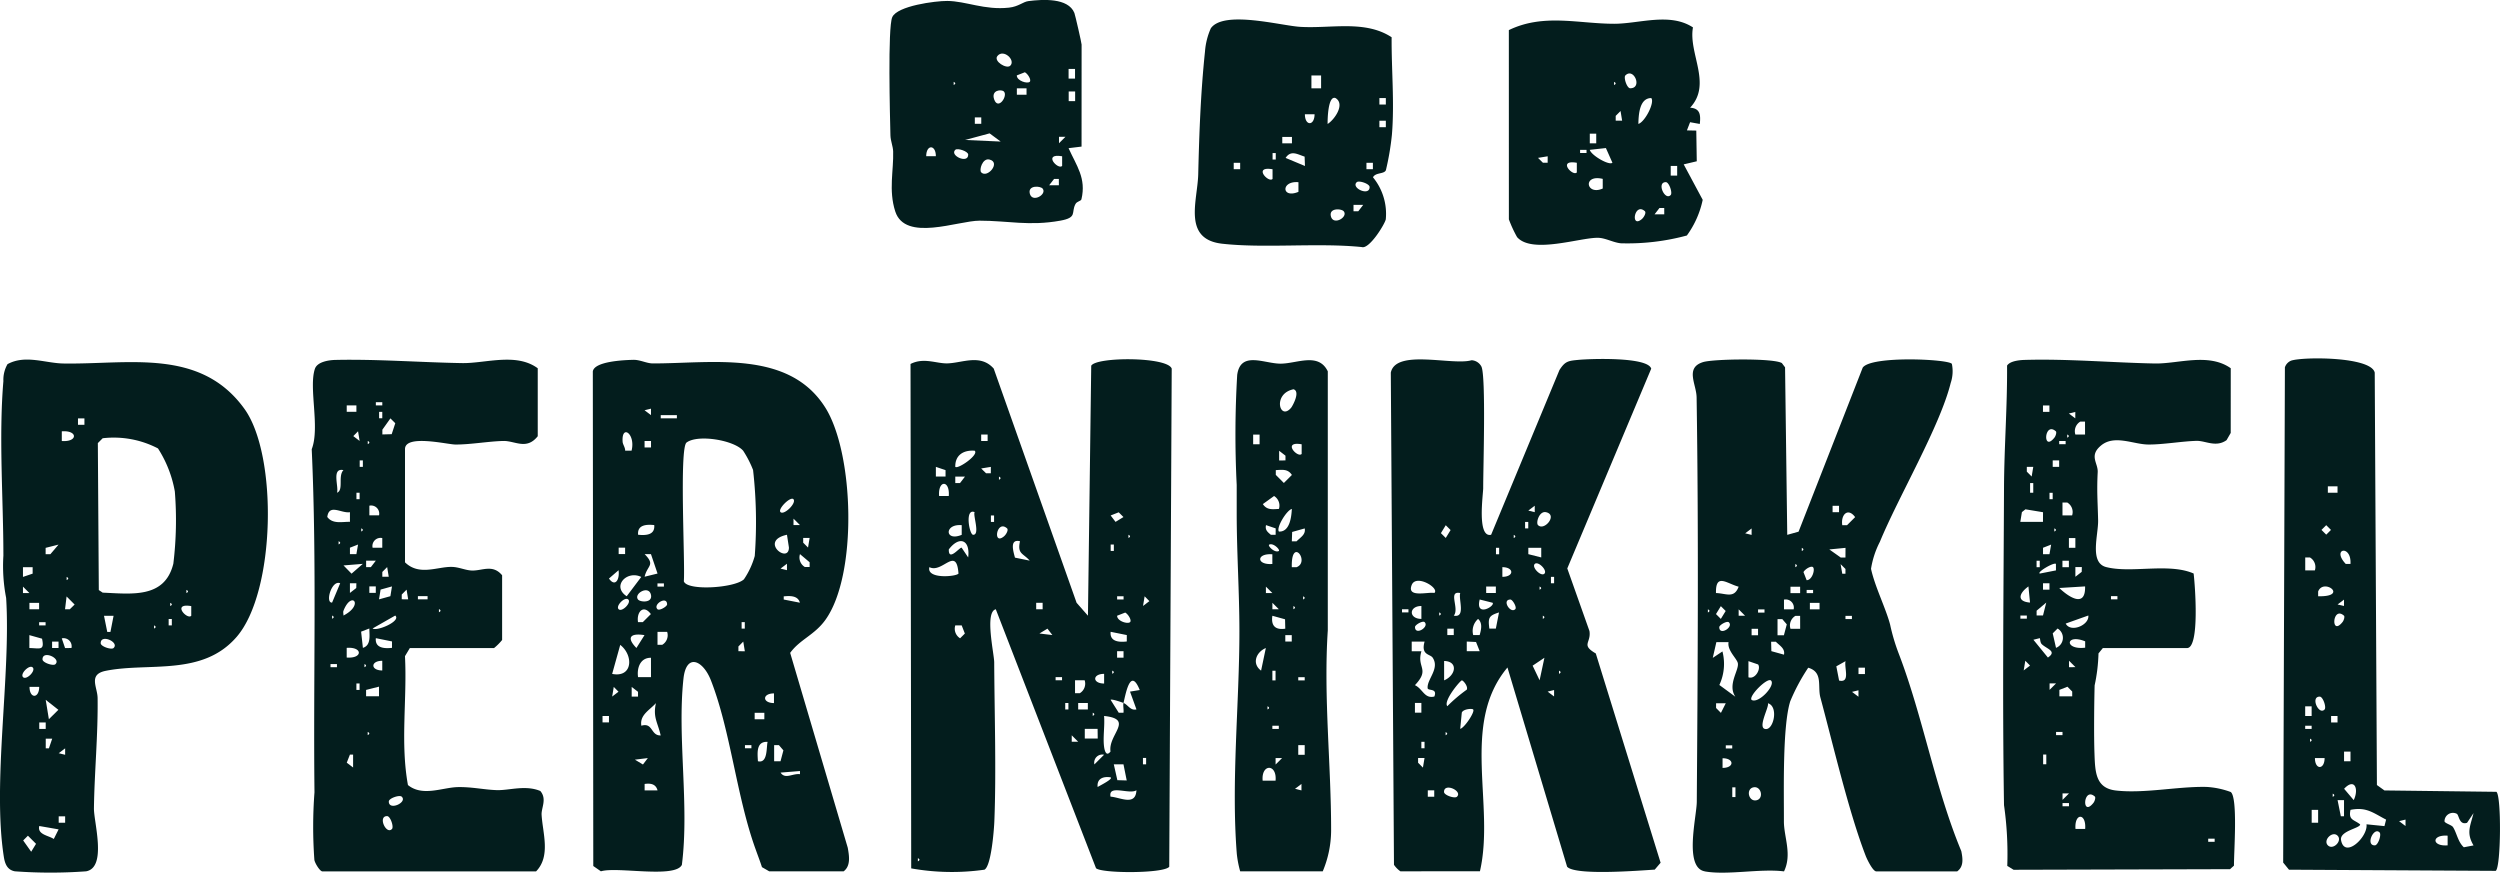 <?xml version="1.0" encoding="UTF-8"?>
<svg xmlns="http://www.w3.org/2000/svg" xmlns:xlink="http://www.w3.org/1999/xlink" id="Group_44" data-name="Group 44" width="157.856" height="55.099" viewBox="0 0 157.856 55.099">
  <defs>
    <style>
      .cls-1 {
        fill: #031d1d;
      }

      .cls-2 {
        clip-path: url(#clip-path);
      }

      .cls-3 {
        clip-path: url(#clip-path-2);
      }
    </style>
    <clipPath id="clip-path">
      <rect id="Rectangle_15" data-name="Rectangle 15" class="cls-1" width="157.856" height="55.099" transform="translate(0)"></rect>
    </clipPath>
    <clipPath id="clip-path-2">
      <rect id="Rectangle_14" data-name="Rectangle 14" class="cls-1" width="157.856" height="55.099"></rect>
    </clipPath>
  </defs>
  <g id="Group_46" data-name="Group 46" class="cls-2" transform="translate(0 0)">
    <g id="Group_45" data-name="Group 45" transform="translate(0)">
      <g id="Group_44-2" data-name="Group 44" class="cls-3">
        <path id="Path_102" data-name="Path 102" class="cls-1" d="M904.3,468.572l.207-15.783c.316-.575,4.826-.576,5.082.183l-.156,31.452c-.344.437-4.3.427-4.625.089l-6.327-16.348c-.718.172-.1,2.815-.1,3.36.015,3.135.134,6.924.009,10.019-.025.627-.207,2.861-.63,3.066a14.635,14.635,0,0,1-4.62-.083l-.043-31.85c.829-.424,1.626-.025,2.312-.037.934-.016,2.1-.624,2.94.328l5.234,14.789Zm-6.335-11.439h-.407v.407h.407Zm-.818,1.021c-.705-.053-1.24.276-1.224,1.019.161.168,1.514-.765,1.224-1.019m-1.839,1.227-.611-.207v.612h.611Zm2.861-.206-.611.1.309.305h.3Zm-1.634.614h-.612v.406h.3Zm2.146,0v.2q.2-.1,0-.2m-3.169,1.224c.077-1.022-.688-1.022-.611,0Zm1.635,1.022c-.634-.276-.342,1.416-.1,1.427.462.021-.027-1.269.1-1.427m8.586.208.309.405.5-.305-.3-.3Zm-7.361,0h-.2v.407h.2Zm-2.043.613c-1.117-.1-1.072,1.062,0,.609Zm2.862.2c-.656-.578-.923,1.1-.2.511.155-.126.305-.42.2-.511m7.666.407v.2q.2-.1,0-.2m-10.12,1.43c.14-1.116-.556-1.386-1.222-.508-.026.808.709-.176.811-.105Zm3.272-1.023c-.676-.16-.419.645-.318,1.035l.932.19c-.423-.48-.793-.411-.614-1.225m5.926.207h-.2v.406h.2Zm-9.81,1.835c-.126-1.783-1.02.015-1.837-.406-.2.776,1.708.6,1.837.406m10.424,1.435h-.407v.2h.407Zm1.229.611.4-.306-.3-.305Zm-6.34-.2h-.407v.407h.407Zm5.519,1.224c.123-.114-.114-.506-.305-.608l-.511.2c0,.346.669.542.816.405m-10.629.207h-.406a.707.707,0,0,0,.305.812l.3-.3Zm5.725.609-.31-.405-.507.306Zm4.7,0-1.021-.206c-.062.606.492.672,1.02.611Zm-.206,1.02h-.407v.406h.407Zm-.714,1.225v.2q.2-.1,0-.2m-.512.205c-.75,0-.75.608,0,.611Zm-2.657.205h-.407v.2h.407Zm1.431.2h-.611v.816h.3a.7.7,0,0,0,.309-.814m2.454,1.429c.283.116.432.5.816.408l-.407-1.124.614-.1c-.566-1.4-.853.053-1.024.818-.154-.063-.754-.267-.816-.2l.513.814h.3c.028-.194-.038-.437,0-.612m-3.477,0h-.2v.407h.2Zm1.228,0h-.611v.406h.611Zm.308.612v.2q.2-.1,0-.2m1.123,2.453c-.166-1.077,1.529-2.043-.407-2.247.053.622-.079,1.339,0,1.943.036.28.149.638.408.3m-.817-1.43H904.1v.611h.817Zm-1.226.814-.407-.406v.407Zm1.635.821a.511.511,0,0,0-.611.611Zm2.655.2h-.2v.406h.2Zm-1.43.406-.611,0,.225,1,.591.018Zm-.817.82c-.465-.072-.872.084-.815.611.164-.1,1.012-.521.815-.611m1.635.816c-.437.293-1.8-.392-1.634.405.592.035,1.588.619,1.634-.405m-13.8,4.289v.2q.2-.1,0-.2" transform="translate(-835.604 -429.695)"></path>
        <path id="Path_103" data-name="Path 103" class="cls-1" d="M788.116,484.886l-.455-.263c-.122-.378-.267-.75-.4-1.126-1.2-3.305-1.578-7.48-2.821-10.663-.5-1.283-1.56-1.753-1.736-.106-.4,3.708.38,7.984-.1,11.751-.425.871-4.1.095-5.112.408l-.482-.335-.029-31.228c.093-.634,1.932-.718,2.554-.733.431-.011.842.227,1.238.227,3.7.007,8.577-.885,10.888,2.789,1.824,2.9,2.049,10.573,0,13.411-.69.956-1.608,1.23-2.219,2.076l3.637,12.307c.087.5.2,1.135-.258,1.485Zm-7.462-29.212-.407.1.406.307Zm1.635.409h-1.02v.2h1.02Zm-2.862,2.244c.269-1.06-.646-1.705-.564-.556.012.166.169.362.159.556Zm7.1,8.116a5.02,5.02,0,0,0,.679-1.466,29.247,29.247,0,0,0-.106-5.429,6.62,6.62,0,0,0-.624-1.215c-.575-.675-2.865-1.053-3.576-.52-.468.351-.082,7.633-.172,8.76.2.625,3.231.428,3.8-.13m-5.872-8.727h-.407v.406h.407Zm8.994,3.677c-.179-.207-1.022.628-.815.815.228.207,1.022-.575.815-.815m.41,1.631-.407-.406v.407Zm-9.2,0c-.505-.052-1.076-.016-1.02.611.506.052,1.076.016,1.02-.611m8.38.612c-1.794.389.119,1.875.124.806Zm1.431.2h-.407v.3l.306.308Zm-11.651.613h-.407v.407h.407Zm1.632.409h-.4c.7.712.167.695,0,1.427l.816-.2Zm10.019.814v-.3l-.609-.514a.7.7,0,0,0,.308.815Zm-1.431.2v-.407l-.406.307Zm-10.63,0L778,466.4c.386.559.686.075.607-.511m1.432.411c-.9-.442-1.886.581-.919,1.219Zm1.431.408h-.407v.2h.407Zm-1.633,1.018c.136.172.932.232.815-.3-.139-.631-1.109-.068-.815.3m10.219.2c-.123-.462-.639-.436-1.021-.4v.2Zm-10.834-.2c-.212-.209-.819.406-.611.611s.819-.406.611-.611m1.841.611c.117.117.608-.17.608-.305,0-.566-.917,0-.608.305m-1.226.817h.3l.51-.509c-.463-.631-.915-.143-.812.51m6.742,0h-.2v.406h.2Zm-4.9.613h-.611v.815h.3a.7.7,0,0,0,.309-.814m-1.43.205c-.891-.143-1.163.145-.511.811Zm6.335,1.018-.1-.611-.306.308v.3Zm-8.378,1.43c1.3.257,1.365-1.166.51-1.833Zm2.451-1.019c-.68-.009-.9.65-.815,1.224l.816,0Zm-2.45,2.45.4-.306-.3-.305Zm1.632,0v-.3l-.4-.31v.612Zm8.585-.2c-.749,0-.749.607,0,.611Zm-7.154,2.654c-.185-.828-.5-1.133-.3-2.041-.39.441-1.037.744-.92,1.428.745-.226.579.638,1.225.613m6.541-1.428H787.2v.407h.611Zm-9.811.2h-.407v.406H778Zm10.016,1.634c-.742-.04-.637.732-.611,1.224.633.153.524-.877.611-1.224m-1.022.205h-.407v.2h.407Zm1.838,1.019.182-.688-.285-.331h-.3v1.019Zm-8.378-.2-.816.1.507.306Zm9.606.817-1.224.1c.289.446.753.041,1.224.1Zm-8.993,1.222c-.109-.406-.435-.458-.816-.405v.406Z" transform="translate(-739.549 -429.87)"></path>
        <path id="Path_104" data-name="Path 104" class="cls-1" d="M1179.591,484.737c-1.32-.239-.509-3.44-.5-4.384.062-8.516.119-17.016-.011-25.544-.013-.834-.752-1.877.421-2.229.682-.2,4.454-.252,4.964.067l.2.267.138,10.577.715-.2,4.049-10.356c.53-.771,5.442-.541,5.63-.239a2.288,2.288,0,0,1-.072,1.2c-.679,2.749-3.3,7.188-4.472,10.033a5.637,5.637,0,0,0-.56,1.708c.245,1.129.926,2.469,1.205,3.519a12.465,12.465,0,0,0,.563,1.882c1.513,3.96,2.287,8.47,3.932,12.423.091.461.168.971-.26,1.28h-5.11c-.207,0-.571-.734-.663-.972-1.068-2.758-2.063-7.035-2.864-10.008-.191-.708.185-1.6-.768-1.88a12.287,12.287,0,0,0-1.136,2.121c-.5,1.595-.393,5.714-.4,7.582,0,1,.527,2.075.007,3.157-1.5-.189-3.592.256-5.008,0m8.482-23.084h-.407v.406h.407Zm.207,1.224h.3l.51-.509c-.462-.631-.916-.143-.812.51m-5.725.613v-.407l-.406.307Zm3.169.818v.2q.2-.1,0-.2m2.76,0-1.022.1.719.509.3,0Zm-3.169,1.021v.2q.2-.1,0-.2m3.166.612v-.3l-.307-.305.106.608Zm-2.043-.407c-.114-.123-.507.114-.608.305l.2.511c.347,0,.543-.669.406-.816m-4.7,1.227c-.764-.208-1.458-.88-1.431.4.642.019,1.144.366,1.431-.4m3.883,0h-.611v.406h.611Zm.818.205h-.407v.2h.407Zm-1.227,1.222a.513.513,0,0,0-.611-.611v.611Zm1.635-.406h-.611v.406h.611Zm-6.233.207-.306.5.306.305.306-.5Zm-.818.2v.2q.2-.1,0-.2m2.35.407-.407-.407v.407Zm1.225-.4h-.407v.2h.407Zm2.249.407h-.3a.7.7,0,0,0-.309.814h.611Zm3.27,0h-.407v.2h.407Zm-4.294,1.223.182-.688-.285-.331h-.3v1.019Zm-3.473-.815c-.117-.117-.608.17-.608.305,0,.566.917,0,.608-.305m1.84.409h-.407v.407h.407Zm-1.862.841h-.77l-.227.994.611-.407a3.151,3.151,0,0,1-.195,2.118l1.011.742c-.513-.758.233-1.662.158-2.111-.049-.292-.684-.806-.588-1.337m3.5.792c.079-.393-.27-.566-.512-.815h-.3l.015.594Zm-1.637.617-.607-.208v1.02c.437.154.81-.549.608-.812m5.522-.207-.581.326.175.9c.728.164.312-.8.406-1.225m1.226.409h-.407v.407h.407Zm-5.928.817c-.223-.234-1.46,1.012-1.224,1.224.441.247,1.517-.918,1.224-1.224m5.519.613-.407.1.406.307Zm-8.379.818h-.612v.3l.306.309Zm2.66,0c.109.21-.739,1.662-.1,1.629.478-.025.77-1.432.1-1.629m-2.252,2.656h-.407v.2h.407Zm-.611,1.427c.75,0,.75-.608,0-.611Zm.814,1.228h-.2v.611h.2Zm1.129,0c-.483.106-.3.925.2.815.483-.106.3-.925-.2-.815" transform="translate(-1071.952 -429.72)"></path>
        <path id="Path_105" data-name="Path 105" class="cls-1" d="M1069.126,484.647a1.6,1.6,0,0,1-.406-.411l-.2-31.075c.31-1.521,3.907-.432,5.1-.785a.745.745,0,0,1,.621.4c.295.607.11,6.451.113,7.669,0,.4-.408,3.16.5,2.952l4.314-10.4c.361-.57.569-.583,1.2-.644.754-.073,4.382-.2,4.595.556l-5.3,12.614,1.4,3.951c.12.762-.56.861.4,1.417l4.093,13.214-.371.435c-.944.059-5.063.39-5.534-.187l-3.765-12.576c-2.981,3.56-.774,8.671-1.738,12.866Zm8.482-22.677v-.407l-.406.307Zm.207.817c.395.394,1.263-.649.507-.815-.43-.095-.656.666-.507.815m-.616-.2h-.2v.407h.2Zm-5.21.207-.305.5.305.305.306-.5Zm4.293.609v.2q.2-.1,0-.2m-.922.818h-.2v.406h.2Zm2.659,0h-.816v.4l.816.207Zm.2,1.632c.208-.205-.4-.82-.611-.611s.4.82.611.611m-2.655.2c.75,0,.75-.607,0-.611Zm3.267,0h-.2v.406h.2Zm-7.562,1.019c.35-.3-1.146-1.212-1.428-.508-.335.838,1.016.427,1.428.508m3.884-.406h-.611v.406h.611Zm2.76,0v.2q.2-.1,0-.2m-5.009.41c-.805-.163-.031.981-.407,1.427.774.158.283-1.047.407-1.427m2.045.614-.816-.206c-.294,1.154.987.418.816.206m1.43.405c.117-.117-.17-.608-.306-.608-.566,0,0,.916.306.608m-5.928-.2c-.8,0-.814.81,0,.815Zm-.817.205h-.407v.2h.407Zm1.943.2v.2q.2-.1,0-.2m3.575,1.022.2-1.021c-.643.2-.7.335-.61,1.02Zm2.966-.817v.2q.2-.1,0-.2m-3.988,1.225c.093-.328.2-.759-.1-1.019a1.009,1.009,0,0,0-.307,1.019Zm-3.474-.815c-.117-.117-.608.17-.608.305,0,.565.917,0,.608-.305m1.839.409h-.407v.406h.407Zm-1.842.817h-.813v.611l.614,0c-.323,1.053.57,1.106-.411,2.141.5.236.6.876,1.226.717.214-.542-.4-.346-.423-.524-.061-.557.782-1.234.317-1.929-.16-.239-.757-.147-.509-1.018m3.247.028-.585-.028v.611h.817Zm4.319.995-.745.5.44.923Zm-6.334,1.428c.745-.316.9-1.2,0-1.225Zm7.254-.613v.2q.2-.1,0-.2m-5.834,1.214c.13-.183-.205-.6-.3-.6s-1.189,1.3-.918,1.63a9.472,9.472,0,0,1,1.215-1.034m5.527.013-.407.1.406.307Zm-8.38.817h-.407v.611h.407Zm3.271.409c-.08-.07-.625-.031-.719.2l-.1,1.026c.268-.058.962-1.1.814-1.225m-1.736,1.429v.2q.2-.1,0-.2m-1.331.614h-.2v.406h.2Zm0,1.021h-.407v.3l.306.308Zm2.044,2.449c.389-.362-.818-.914-.813-.305,0,.21.677.432.813.305m-1.431-.406h-.407v.406h.407Z" transform="translate(-980.701 -429.63)"></path>
        <path id="Path_106" data-name="Path 106" class="cls-1" d="M560.912,452.79c1.119-.61,2.38-.058,3.519-.039,4.116.07,8.651-1.007,11.439,2.868,2.114,2.938,1.965,11.539-.49,14.389-2.172,2.521-5.553,1.6-8.274,2.149-1.116.227-.518,1.025-.509,1.721.03,2.337-.2,4.652-.232,6.953-.013.872.837,3.743-.493,3.985a30.885,30.885,0,0,1-4.5,0c-.486-.09-.631-.477-.7-.933-.725-4.687.453-11.453.149-16.329a10.522,10.522,0,0,1-.174-2.665c0-3.552-.3-7.465,0-11.031a1.981,1.981,0,0,1,.261-1.066m4.856,3.425h-.407v.406h.407Zm-1.429,1.428c1.022.077,1.022-.688,0-.611Zm6.073.469a6.039,6.039,0,0,0-3.491-.643l-.306.306.061,9.28.246.163c1.846.078,3.916.374,4.46-1.826a22.736,22.736,0,0,0,.094-4.564,7.4,7.4,0,0,0-1.063-2.715m-6.279,6.071-.816.206v.4h.3Zm-1.636,1.429h-.611v.612l.611-.207Zm2.147.612v.2q.2-.1,0-.2m-2.351,1.019-.407-.406v.407Zm9.913-.2v.2q.2-.1,0-.2m-7.664,1.225h.3l.306-.3-.508-.51Zm-1.637-.406h-.611v.406h.611Zm8.279,0v.2q.2-.1,0-.2m1.328.205c-1.263-.217-.254.885,0,.611Zm-4.905.613H567l.206,1.019h.2Zm3.678.2h-.2v.406h.2Zm-7.971.205h-.407v.2h.407Zm6.849.2v.2q.2-.1,0-.2m-7.073.839-.8-.225v.815c.682.014.966.185.8-.59m1.859.59a.512.512,0,0,0-.612-.61l.207.611Zm2.657,0c.39-.362-.818-.914-.812-.305,0,.21.677.432.813.305m-3.475-.406h-.407v.406h.407Zm-.2,1.428c.389-.362-.819-.915-.812-.305,0,.21.677.432.813.305m-1.431.206c-.205-.208-.82.4-.611.611s.82-.4.611-.611m.409,1.226h-.611c0,.749.608.749.611,0m1.211,1.447-.8-.63.2,1.224Zm-.8.8h-.407v.406h.407Zm.41,1.022h-.408v.611h.2Zm.817,1.018v-.407l-.406.307Zm0,3.884h-.407v.406h.407Zm-.413.825-1.22-.212c-.138.547.6.6.916.82Zm-1.937.4-.3.3.506.713.306-.5Z" transform="translate(-560.433 -429.799)"></path>
        <path id="Path_107" data-name="Path 107" class="cls-1" d="M1306.6,457.153l-.262.455c-.668.479-1.336.032-1.894.046-.915.024-2.139.24-3.057.231-.938-.009-2.135-.641-2.98.066-.771.645-.177,1.1-.206,1.675-.063,1.235,0,1.868.026,3.032.022.936-.566,2.689.509,2.965,1.591.409,3.954-.281,5.522.407.089.72.395,4.707-.418,4.707h-5.314l-.275.338a10.853,10.853,0,0,1-.244,2.021c-.03,1.152-.05,3.133-.01,4.281.041,1.174.061,2.2,1.343,2.353,1.786.208,3.922-.264,5.725-.225a5.248,5.248,0,0,1,1.536.321c.46.358.194,3.834.205,4.648l-.25.225-13.665.038-.4-.243a21.755,21.755,0,0,0-.206-3.838c-.106-6.714-.027-13.429,0-20.02.011-2.584.212-5.166.193-7.734.19-.3.808-.351,1.142-.36,2.7-.076,5.485.174,8.188.227,1.464.029,3.392-.693,4.794.3Zm-11.448-1.735h-.407v.406h.407Zm1.635.409-.407.1.406.307Zm.613.613h-.3a.7.7,0,0,0-.309.814h.611Zm-1.84.613c-.737-.656-.853,1.334-.1.408.107-.131.154-.361.1-.408m.716.2v.2q.2-.1,0-.2m-.1.411h-.407v.2h.407Zm-.409,1.225h-.407v.407h.407Zm-1.635.409h-.407v.3l.306.308Zm0,1.021h-.2v.611h.2Zm1.226.613h-.2v.407h.2Zm1.228,1.428a.7.7,0,0,0-.309-.814h-.3v.815Zm-1.838-.2-1.11-.184-.224.178-.1.617h1.431Zm.714,1.02v.2q.2-.1,0-.2m1.328.614h-.407v.611h.407Zm-1.635,1.019.105-.608-.512.2v.406Zm-.614.411h-.2v.406h.2Zm1.84,0h-.407v.406h.407Zm-.818.2c-.121-.122-1.221.523-1.019.61l1.021-.2Zm1.635.2h-.407v.612l.4-.31Zm-2.044,1.021h-.407v.407h.407Zm2.25.2-1.632.1c.62.59,1.671,1.272,1.632-.1m-3.477,1.02-.1-1.019c-.617.445-.74.956.1,1.019m5.519-.406h-.407v.2h.407Zm-4.7,1.223.206-.816-.609.513v.3Zm-1.02,0h-.407v.2h.407Zm3.883,0-1.429.509c.308.6,1.5.1,1.429-.509m-2.041,2.042a.68.68,0,0,0,.1-1.221l-.307.306Zm-1.028-.611-.4.1.916,1.124c.592-.4-.057-.535-.383-.841-.114-.107-.1-.354-.129-.382m2.865.2c-1.247-.508-1.34.559,0,.4Zm-3.881,1.836.4-.306-.3-.305Zm3.268-.206-.407-.406v.407Zm-1.226,1.026h-.408v.408Zm1.021.814v-.3l-.3-.305-.51.2v.406Zm-.613,2.25h-.407v.2h.407Zm-1.023,1.429h-.2v.611h.2Zm1.433,2.453h-.408v.408Zm1.634.2c-.737-.656-.853,1.334-.1.409.107-.131.154-.361.1-.409m-1.635.41h-.407v.2h.407Zm1.022,1.631c.077-1.022-.688-1.022-.611,0Zm8.176.616h-.407v.2h.407Z" transform="translate(-1165.747 -429.817)"></path>
        <path id="Path_108" data-name="Path 108" class="cls-1" d="M680.521,470.731l-.307.511c.142,2.713-.3,5.463.188,8.138.932.756,2.192.142,3.175.129.9-.012,1.648.168,2.44.192.771.024,1.809-.34,2.744.055.432.506.056,1.062.08,1.5.065,1.147.59,2.613-.349,3.576H675c-.153,0-.463-.5-.506-.72a28.982,28.982,0,0,1,.006-4.275c-.082-7.2.154-14.448-.174-21.664.53-1.362-.2-3.885.2-5.073.149-.446.874-.554,1.295-.563,2.617-.058,5.355.155,7.994.2,1.469.027,3.42-.677,4.782.327v4.29c-.7.885-1.427.294-2.147.3-.9.013-2.152.237-3.066.224-.505-.007-3.168-.657-3.168.289v7.15c.9.875,2.045.266,2.964.289.445.011.828.207,1.237.228.651.034,1.327-.425,1.931.3v4.086a3.417,3.417,0,0,1-.511.511Zm-1.739-15.524h-.407v.2h.407Zm-1.635.2h-.611v.407h.611Zm1.634.409h-.2v.406h.2Zm.594,1.409.227-.691-.307-.307-.508.715,0,.3Zm-2.024.428-.1-.612-.3.305Zm.513,0v.2q.2-.1,0-.2m-.309,1.227h-.2v.407h.2Zm-1.225.614c-.773-.16-.284,1.047-.407,1.427.435-.163.044-1.06.407-1.427m1.02,1.429h-.2v.406h.2Zm1.227,1.428a.513.513,0,0,0-.611-.611v.611Zm-1.838-.2c-.554.085-1.312-.56-1.431.3.345.47.948.295,1.431.309Zm.714,1.02v.2q.2-.1,0-.2m1.328.614a.513.513,0,0,0-.611.611h.611Zm-2.758.2v.2q.2-.1,0-.2m1.123.816.105-.608-.512.2v.406Zm1.227.412h-.612v.406h.3Zm-.818.2-1.222.1.507.52Zm1.634.814-.1-.611-.306.309v.3Zm-3.066.411c-.54-.232-.968,1.26-.51,1.22Zm1.022,0h-.407v.612l.4-.31Zm1.226.2h-.407v.407h.407Zm1.022,0-.719.2-.1.617.719-.2Zm1.022.815-.1-.611-.306.309v.3Zm1.226-.2h-.611v.2h.611Zm-5.311,1.224c1.323-.681.509-1.607,0-.3-.035.089.005.206,0,.3m6.028-.408v.2q.2-.1,0-.2m-6.745.409v.2q.2-.1,0-.2m3.985,0-1.429.815c.274.2,1.831-.473,1.429-.815m-1.635.817-.519.2.113,1.023c.52-.158.413-.777.406-1.225m1.431.819-1.02-.206c-.062.606.492.672,1.02.611Zm-2.86,1.017c1.022.077,1.022-.688,0-.611Zm2.246.206c-.749,0-.749.608,0,.611Zm-2.862.205h-.407v.2h.407Zm1.738,0v.2q.2-.1,0-.2m-.309,1.227h-.2v.407h.2Zm1.227.2-.816.207v.4h.816Zm-.714,2.859v.2q.2-.1,0-.2m-.922,2.247v-.816h-.2l-.2.511Zm3.067,1.84c-.136-.126-.81.1-.812.305-.006.609,1.2.057.813-.305m-.613,2.041c.127-.136-.1-.81-.306-.812-.609-.006-.057,1.2.306.812" transform="translate(-654.643 -429.81)"></path>
        <path id="Path_109" data-name="Path 109" class="cls-1" d="M1407.96,484.427l-13.053-.073-.367-.451.109-31.269a.689.689,0,0,1,.394-.423c.759-.254,5.053-.258,5.278.757l.138,26.04.475.341,7.068.087c.327.228.292,4.781-.042,4.99m-9.988-24.281h-.611v.406h.611Zm-.714,2.454-.3.3.3.3.3-.3Zm1.532,2.447c.074-1.236-1.223-.981-.3,0Zm-2.248.408a.7.7,0,0,0-.309-.814h-.3v.816Zm.206,1.634c1.97.045.342-1.179,0-.3Zm1.633.613V467.3l-.406.307Zm0,.615c-.737-.656-.853,1.334-.1.409.107-.131.154-.361.1-.409m-1.226,5.922c.126-.136-.1-.81-.306-.812-.61-.006-.057,1.2.306.812m-.818-.2h-.407v.611h.407Zm1.635.613h-.406v.406h.406Zm-1.635.614h-.407v.2h.407Zm-.1.815v.2q.2-.1,0-.2m2.554.818h-.407v.611h.407Zm-1.635.409h-.611c0,.749.608.749.611,0m1.838,2.654c.345-.718.046-1.419-.606-.716Zm-1.326-.408v.2q.2-.1,0-.2m.714.41h-.407l.206,1.019h.2Zm-1.635.613h-.407v.815h.407Zm4.292.616c-.807-.414-1.239-.82-2.248-.616-.139.656.205.6.61.918.014.243-1.314.406-1.206.994.222,1.21,1.716-.208,1.606-1l1.134.114Zm4.464-.368a.532.532,0,0,0-.776.47c.009.128.447.231.537.37.235.365.309.937.683,1.274l.613-.117c-.469-.8-.209-1.2,0-2.04l-.409.612c-.506.165-.5-.483-.648-.569m-3.237.365-.407.1.406.307Zm-1.635.817c-.362-.389-.915.818-.306.812.21,0,.432-.676.306-.812m-2.657.2c-.324-.324-.935.287-.611.611s.935-.287.611-.611m6.95,0c-1.022-.077-1.022.688,0,.611Z" transform="translate(-1250.375 -429.439)"></path>
        <path id="Path_110" data-name="Path 110" class="cls-1" d="M1011.871,484.985a6.479,6.479,0,0,1-.214-1.114c-.36-4.578.167-9.51.165-14.051,0-2.45-.169-4.945-.171-7.423,0-.7,0-1.164,0-1.814a64.2,64.2,0,0,1,.032-6.945c.215-1.532,1.708-.706,2.74-.708s2.392-.73,2.98.486l0,16.355c-.276,4.2.217,8.495.21,12.66a6.715,6.715,0,0,1-.528,2.554Zm3.218-29.272c.077-.092.606-1.023.151-1.166-1.349.275-.875,2.031-.151,1.166m-1.993,1.695h-.406v.611h.406Zm2.657.613c-1.263-.217-.254.885,0,.611Zm-1.022,1.019v-.3l-.4-.309v.612Zm-.611.615v.3l.509.51.507-.507c-.251-.384-.59-.329-1.017-.305m.2,2.449a.71.71,0,0,0-.309-.815l-.708.51c.251.383.59.33,1.017.305m0,1.43c.688.035.789-.94.814-1.429-.342.09-1.006,1.211-.814,1.429m-.206-.2-.611-.207c-.068.3.087.428.307.611h.3Zm1.839,0-.8.225-.02.59h.3c.241-.249.59-.422.513-.814m-1.634,1.427c.1-.078-.357-.541-.613-.4-.1.078.357.541.613.4m.819,1.022h.3c.878-.341-.347-1.967-.3,0m-1.228-.815c-1.023-.077-1.023.688,0,.611Zm0,2.448-.407-.406v.407Zm1.942.206v.2q.2-.1,0-.2m-1.533.815-.406-.406v.408Zm.92-.2v.2q.2-.1,0-.2m-.527.835-.8-.222c-.095.629.185.908.814.816Zm.423,1h-.407v.407h.407Zm-1.636.816c-.588.236-.917.97-.3,1.426Zm.613,1.431h-.2v.611h.2Zm1.841.41h-.407v.2h.407Zm-2.349,1.837v.2q.2-.1,0-.2m.714,1.228h-.407v.2h.407Zm1.635,1.225h-.407v.611h.407Zm-1.43.818h-.408v.407Zm-.41,1.427c.1-1.087-.914-1.079-.815,0Zm1.635.613v-.407l-.406.307Z" transform="translate(-933.563 -429.968)"></path>
        <path id="Path_111" data-name="Path 111" class="cls-1" d="M1009.351,329.371c-.016,2.033.187,4.132.017,6.163a17.088,17.088,0,0,1-.379,2.231c-.114.26-.651.13-.816.449a3.633,3.633,0,0,1,.809,2.652c-.061.309-1.047,1.91-1.518,1.753-2.769-.282-6.115.089-8.805-.21-2.532-.282-1.56-2.726-1.52-4.389.063-2.608.155-5.158.427-7.745a4.387,4.387,0,0,1,.369-1.47c.816-1.152,4.408-.168,5.638-.091,1.934.121,4.1-.447,5.779.658m-4.455,2.41h-.611v.816h.611Zm.412,3.064c.414-.25,1.128-1.241.506-1.632-.493-.205-.512,1.406-.506,1.632m3.676-1.633h-.407v.407h.407Zm-4.5,1.021h-.611c0,.749.608.749.611,0m4.5.409h-.407v.406h.407Zm-5.928,1.021h-.611v.407h.611Zm-1.023,1.021h-.2v.407h.2Zm1.823.224c-.44-.137-.864-.436-1.2.082l1.221.51Zm-4.07.389h-.407v.406h.407Zm8.381,0h-.407v.406h.407Zm-6.336.409c-1.263-.217-.254.885,0,.611Zm1.635.817c-1.117-.1-1.072,1.062,0,.609Zm3.681,0c-.39.362.818.914.812.305,0-.21-.677-.432-.812-.305m.408,1.431h-.612v.406h.3Zm-1.228.408c-.136-.172-.933-.232-.815.3.139.631,1.109.068.815-.3" transform="translate(-921.48 -327.019)"></path>
        <path id="Path_112" data-name="Path 112" class="cls-1" d="M897.493,330.392l-.82.1c.5,1.11,1.128,1.895.813,3.224-.031.129-.279.118-.38.309-.284.538.139.846-.958,1.045-1.958.354-3.313,0-5.093,0-1.37,0-4.7,1.357-5.326-.585-.431-1.342-.094-2.586-.132-3.79-.01-.327-.163-.654-.172-1.013-.028-1.2-.177-6.8.115-7.461.317-.718,2.729-1.03,3.471-1.025,1.179.007,2.355.592,3.9.423.608-.067.883-.369,1.223-.413.9-.117,2.515-.217,2.906.746.05.124.456,1.9.456,2Zm-4.5-5.108c.355-.355-.439-1.085-.815-.61-.259.326.583.843.815.61m4.088.206h-.407v.611h.407Zm-2.862.815c.123-.114-.114-.506-.305-.607l-.511.2c0,.346.669.542.816.405m-4.8,0v.2q.2-.1,0-.2m4.6.41h-.611v.406h.611Zm-1.431.2c-.154-.153-.827-.095-.61.508.254.7.88-.239.61-.508m4.5,0h-.407v.611h.407Zm-5.927,1.634h-.407v.407h.407Zm-1.02,1.427,2.246.1-.7-.517Zm6.335-.2h-.407v.407ZM888.294,331c0-.749-.608-.749-.611,0Zm1.229-.406c-.39.362.819.914.813.305,0-.21-.677-.432-.812-.305m6.743.409c-1.263-.217-.254.885,0,.611Zm-5.108,1.019c.395.395,1.263-.649.507-.815-.43-.095-.656.666-.507.815m4.9.411h-.3l-.31.4h.612Zm-1.022.613c-.136-.172-.933-.232-.815.3.139.631,1.109.068.815-.3" transform="translate(-829.201 -321.136)"></path>
        <path id="Path_113" data-name="Path 113" class="cls-1" d="M1111.657,328.956c2.2-1.064,4.388-.4,6.654-.4,1.574,0,3.509-.729,4.972.23-.3,1.646,1.224,3.57-.18,5.069.646.042.671.469.612,1.027l-.614-.11-.2.517.592.012.03,1.938-.825.195,1.2,2.239a5.881,5.881,0,0,1-1,2.252,14.345,14.345,0,0,1-4.166.492c-.486-.046-.979-.341-1.449-.347-1.147-.015-4.165,1.036-5.107-.045a7.917,7.917,0,0,1-.517-1.118Zm7.359,2.861c-.126.126.094.812.306.812.792,0,.223-1.34-.306-.812m-.716.408v.2q.2-.1,0-.2m2.35,1.022c-.763,0-.8,1.091-.815,1.633.417-.123,1.048-1.357.815-1.633m-1.84,1.428-.1-.611-.306.308v.3Zm-1.635.819h-.407v.611h.407Zm1.022,1.836-.412-.927-1.018.113c.087.344,1.229,1.01,1.43.814m-1.635-.814h-.407v.2h.407Zm-2.453.408-.611.1.309.306h.3Zm1.84.409c-1.263-.217-.254.885,0,.611Zm6.336.2h-.407v.611h.407Zm-4.7.817c-1.289-.306-1.047,1.076,0,.609Zm4.292,1.019c.126-.136-.1-.81-.305-.812-.61-.006-.057,1.2.305.812m-.409.819h-.3l-.31.4h.612Zm-1.226.2c-.656-.578-.923,1.1-.2.511.155-.126.305-.42.2-.511" transform="translate(-1016.385 -327.055)"></path>
      </g>
    </g>
  </g>
</svg>
